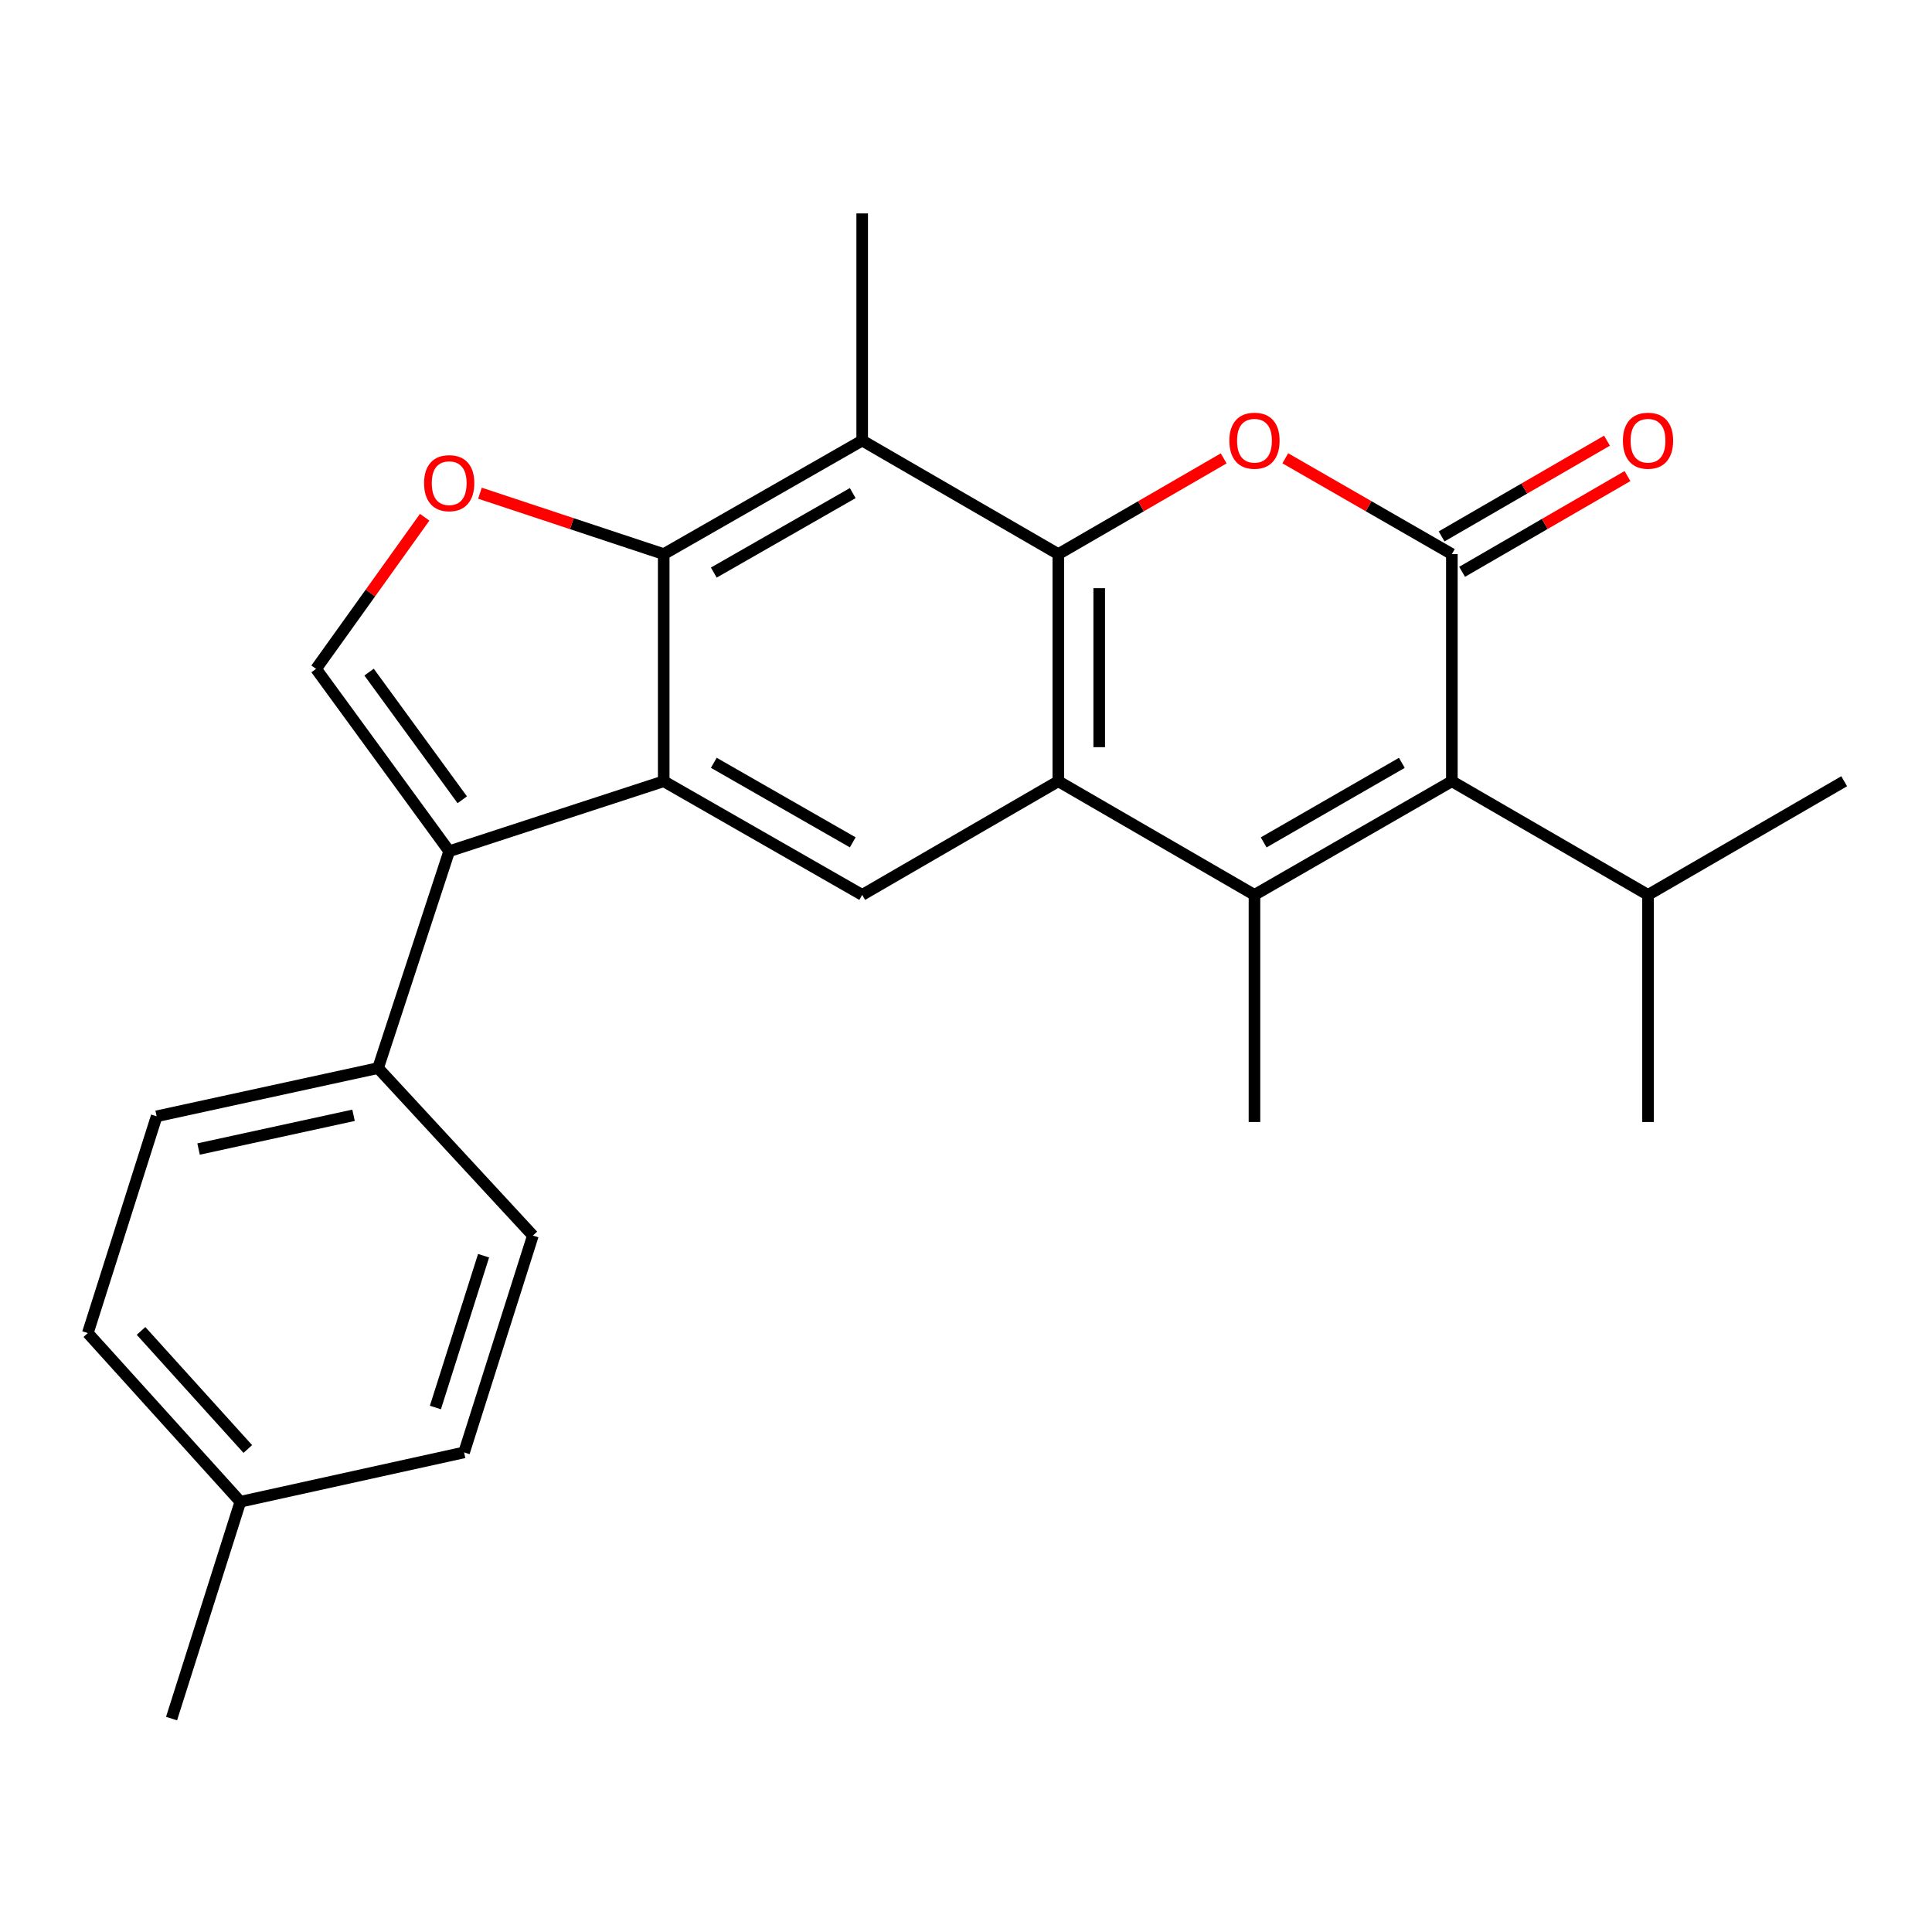 <?xml version='1.0' encoding='iso-8859-1'?>
<svg version='1.1' baseProfile='full'
              xmlns='http://www.w3.org/2000/svg'
                      xmlns:rdkit='http://www.rdkit.org/xml'
                      xmlns:xlink='http://www.w3.org/1999/xlink'
                  xml:space='preserve'
width='1000px' height='1000px' viewBox='0 0 1000 1000'>
<!-- END OF HEADER -->
<rect style='opacity:1.0;fill:#FFFFFF;stroke:none' width='1000' height='1000' x='0' y='0'> </rect>
<path class='bond-0' d='M 547.779,286.807 L 547.779,404.372' style='fill:none;fill-rule:evenodd;stroke:#000000;stroke-width:6px;stroke-linecap:butt;stroke-linejoin:miter;stroke-opacity:1' />
<path class='bond-0' d='M 568.951,304.442 L 568.951,386.737' style='fill:none;fill-rule:evenodd;stroke:#000000;stroke-width:6px;stroke-linecap:butt;stroke-linejoin:miter;stroke-opacity:1' />
<path class='bond-3' d='M 547.779,286.807 L 590.579,262.03' style='fill:none;fill-rule:evenodd;stroke:#000000;stroke-width:6px;stroke-linecap:butt;stroke-linejoin:miter;stroke-opacity:1' />
<path class='bond-3' d='M 590.579,262.03 L 633.379,237.254' style='fill:none;fill-rule:evenodd;stroke:#FF0000;stroke-width:6px;stroke-linecap:butt;stroke-linejoin:miter;stroke-opacity:1' />
<path class='bond-8' d='M 547.779,286.807 L 446.269,228.03' style='fill:none;fill-rule:evenodd;stroke:#000000;stroke-width:6px;stroke-linecap:butt;stroke-linejoin:miter;stroke-opacity:1' />
<path class='bond-1' d='M 547.779,404.372 L 649.312,463.196' style='fill:none;fill-rule:evenodd;stroke:#000000;stroke-width:6px;stroke-linecap:butt;stroke-linejoin:miter;stroke-opacity:1' />
<path class='bond-11' d='M 547.779,404.372 L 446.269,463.196' style='fill:none;fill-rule:evenodd;stroke:#000000;stroke-width:6px;stroke-linecap:butt;stroke-linejoin:miter;stroke-opacity:1' />
<path class='bond-17' d='M 649.312,463.196 L 649.312,580.749' style='fill:none;fill-rule:evenodd;stroke:#000000;stroke-width:6px;stroke-linecap:butt;stroke-linejoin:miter;stroke-opacity:1' />
<path class='bond-26' d='M 649.312,463.196 L 751.48,404.372' style='fill:none;fill-rule:evenodd;stroke:#000000;stroke-width:6px;stroke-linecap:butt;stroke-linejoin:miter;stroke-opacity:1' />
<path class='bond-26' d='M 654.073,436.024 L 725.59,394.847' style='fill:none;fill-rule:evenodd;stroke:#000000;stroke-width:6px;stroke-linecap:butt;stroke-linejoin:miter;stroke-opacity:1' />
<path class='bond-2' d='M 751.48,286.807 L 708.369,262.006' style='fill:none;fill-rule:evenodd;stroke:#000000;stroke-width:6px;stroke-linecap:butt;stroke-linejoin:miter;stroke-opacity:1' />
<path class='bond-2' d='M 708.369,262.006 L 665.258,237.204' style='fill:none;fill-rule:evenodd;stroke:#FF0000;stroke-width:6px;stroke-linecap:butt;stroke-linejoin:miter;stroke-opacity:1' />
<path class='bond-5' d='M 751.48,286.807 L 751.48,404.372' style='fill:none;fill-rule:evenodd;stroke:#000000;stroke-width:6px;stroke-linecap:butt;stroke-linejoin:miter;stroke-opacity:1' />
<path class='bond-13' d='M 756.783,295.969 L 799.583,271.192' style='fill:none;fill-rule:evenodd;stroke:#000000;stroke-width:6px;stroke-linecap:butt;stroke-linejoin:miter;stroke-opacity:1' />
<path class='bond-13' d='M 799.583,271.192 L 842.383,246.415' style='fill:none;fill-rule:evenodd;stroke:#FF0000;stroke-width:6px;stroke-linecap:butt;stroke-linejoin:miter;stroke-opacity:1' />
<path class='bond-13' d='M 746.176,277.645 L 788.976,252.869' style='fill:none;fill-rule:evenodd;stroke:#000000;stroke-width:6px;stroke-linecap:butt;stroke-linejoin:miter;stroke-opacity:1' />
<path class='bond-13' d='M 788.976,252.869 L 831.776,228.092' style='fill:none;fill-rule:evenodd;stroke:#FF0000;stroke-width:6px;stroke-linecap:butt;stroke-linejoin:miter;stroke-opacity:1' />
<path class='bond-4' d='M 343.537,404.372 L 343.537,286.807' style='fill:none;fill-rule:evenodd;stroke:#000000;stroke-width:6px;stroke-linecap:butt;stroke-linejoin:miter;stroke-opacity:1' />
<path class='bond-7' d='M 343.537,404.372 L 232.5,440.6' style='fill:none;fill-rule:evenodd;stroke:#000000;stroke-width:6px;stroke-linecap:butt;stroke-linejoin:miter;stroke-opacity:1' />
<path class='bond-25' d='M 343.537,404.372 L 446.269,463.196' style='fill:none;fill-rule:evenodd;stroke:#000000;stroke-width:6px;stroke-linecap:butt;stroke-linejoin:miter;stroke-opacity:1' />
<path class='bond-25' d='M 369.467,394.822 L 441.38,435.998' style='fill:none;fill-rule:evenodd;stroke:#000000;stroke-width:6px;stroke-linecap:butt;stroke-linejoin:miter;stroke-opacity:1' />
<path class='bond-14' d='M 751.48,404.372 L 853.013,463.196' style='fill:none;fill-rule:evenodd;stroke:#000000;stroke-width:6px;stroke-linecap:butt;stroke-linejoin:miter;stroke-opacity:1' />
<path class='bond-6' d='M 343.537,286.807 L 446.269,228.03' style='fill:none;fill-rule:evenodd;stroke:#000000;stroke-width:6px;stroke-linecap:butt;stroke-linejoin:miter;stroke-opacity:1' />
<path class='bond-6' d='M 369.461,296.367 L 441.374,255.224' style='fill:none;fill-rule:evenodd;stroke:#000000;stroke-width:6px;stroke-linecap:butt;stroke-linejoin:miter;stroke-opacity:1' />
<path class='bond-9' d='M 343.537,286.807 L 295.981,271.044' style='fill:none;fill-rule:evenodd;stroke:#000000;stroke-width:6px;stroke-linecap:butt;stroke-linejoin:miter;stroke-opacity:1' />
<path class='bond-9' d='M 295.981,271.044 L 248.424,255.281' style='fill:none;fill-rule:evenodd;stroke:#FF0000;stroke-width:6px;stroke-linecap:butt;stroke-linejoin:miter;stroke-opacity:1' />
<path class='bond-12' d='M 232.5,440.6 L 195.684,552.837' style='fill:none;fill-rule:evenodd;stroke:#000000;stroke-width:6px;stroke-linecap:butt;stroke-linejoin:miter;stroke-opacity:1' />
<path class='bond-27' d='M 232.5,440.6 L 163.596,346.207' style='fill:none;fill-rule:evenodd;stroke:#000000;stroke-width:6px;stroke-linecap:butt;stroke-linejoin:miter;stroke-opacity:1' />
<path class='bond-27' d='M 239.265,413.958 L 191.032,347.883' style='fill:none;fill-rule:evenodd;stroke:#000000;stroke-width:6px;stroke-linecap:butt;stroke-linejoin:miter;stroke-opacity:1' />
<path class='bond-18' d='M 446.269,228.03 L 446.269,110.465' style='fill:none;fill-rule:evenodd;stroke:#000000;stroke-width:6px;stroke-linecap:butt;stroke-linejoin:miter;stroke-opacity:1' />
<path class='bond-10' d='M 219.81,267.721 L 191.703,306.964' style='fill:none;fill-rule:evenodd;stroke:#FF0000;stroke-width:6px;stroke-linecap:butt;stroke-linejoin:miter;stroke-opacity:1' />
<path class='bond-10' d='M 191.703,306.964 L 163.596,346.207' style='fill:none;fill-rule:evenodd;stroke:#000000;stroke-width:6px;stroke-linecap:butt;stroke-linejoin:miter;stroke-opacity:1' />
<path class='bond-15' d='M 195.684,552.837 L 81.083,577.796' style='fill:none;fill-rule:evenodd;stroke:#000000;stroke-width:6px;stroke-linecap:butt;stroke-linejoin:miter;stroke-opacity:1' />
<path class='bond-15' d='M 182.999,577.268 L 102.779,594.74' style='fill:none;fill-rule:evenodd;stroke:#000000;stroke-width:6px;stroke-linecap:butt;stroke-linejoin:miter;stroke-opacity:1' />
<path class='bond-16' d='M 195.684,552.837 L 275.821,639.525' style='fill:none;fill-rule:evenodd;stroke:#000000;stroke-width:6px;stroke-linecap:butt;stroke-linejoin:miter;stroke-opacity:1' />
<path class='bond-22' d='M 853.013,463.196 L 853.013,580.749' style='fill:none;fill-rule:evenodd;stroke:#000000;stroke-width:6px;stroke-linecap:butt;stroke-linejoin:miter;stroke-opacity:1' />
<path class='bond-23' d='M 853.013,463.196 L 954.545,404.372' style='fill:none;fill-rule:evenodd;stroke:#000000;stroke-width:6px;stroke-linecap:butt;stroke-linejoin:miter;stroke-opacity:1' />
<path class='bond-19' d='M 81.083,577.796 L 45.455,689.986' style='fill:none;fill-rule:evenodd;stroke:#000000;stroke-width:6px;stroke-linecap:butt;stroke-linejoin:miter;stroke-opacity:1' />
<path class='bond-20' d='M 275.821,639.525 L 240.204,751.762' style='fill:none;fill-rule:evenodd;stroke:#000000;stroke-width:6px;stroke-linecap:butt;stroke-linejoin:miter;stroke-opacity:1' />
<path class='bond-20' d='M 250.298,649.957 L 225.366,728.523' style='fill:none;fill-rule:evenodd;stroke:#000000;stroke-width:6px;stroke-linecap:butt;stroke-linejoin:miter;stroke-opacity:1' />
<path class='bond-28' d='M 45.455,689.986 L 124.404,777.298' style='fill:none;fill-rule:evenodd;stroke:#000000;stroke-width:6px;stroke-linecap:butt;stroke-linejoin:miter;stroke-opacity:1' />
<path class='bond-28' d='M 73.001,688.883 L 128.266,750.001' style='fill:none;fill-rule:evenodd;stroke:#000000;stroke-width:6px;stroke-linecap:butt;stroke-linejoin:miter;stroke-opacity:1' />
<path class='bond-21' d='M 240.204,751.762 L 124.404,777.298' style='fill:none;fill-rule:evenodd;stroke:#000000;stroke-width:6px;stroke-linecap:butt;stroke-linejoin:miter;stroke-opacity:1' />
<path class='bond-24' d='M 124.404,777.298 L 88.799,889.535' style='fill:none;fill-rule:evenodd;stroke:#000000;stroke-width:6px;stroke-linecap:butt;stroke-linejoin:miter;stroke-opacity:1' />
<path  class='atom-4' d='M 636.312 228.11
Q 636.312 221.31, 639.672 217.51
Q 643.032 213.71, 649.312 213.71
Q 655.592 213.71, 658.952 217.51
Q 662.312 221.31, 662.312 228.11
Q 662.312 234.99, 658.912 238.91
Q 655.512 242.79, 649.312 242.79
Q 643.072 242.79, 639.672 238.91
Q 636.312 235.03, 636.312 228.11
M 649.312 239.59
Q 653.632 239.59, 655.952 236.71
Q 658.312 233.79, 658.312 228.11
Q 658.312 222.55, 655.952 219.75
Q 653.632 216.91, 649.312 216.91
Q 644.992 216.91, 642.632 219.71
Q 640.312 222.51, 640.312 228.11
Q 640.312 233.83, 642.632 236.71
Q 644.992 239.59, 649.312 239.59
' fill='#FF0000'/>
<path  class='atom-10' d='M 219.5 250.082
Q 219.5 243.282, 222.86 239.482
Q 226.22 235.682, 232.5 235.682
Q 238.78 235.682, 242.14 239.482
Q 245.5 243.282, 245.5 250.082
Q 245.5 256.962, 242.1 260.882
Q 238.7 264.762, 232.5 264.762
Q 226.26 264.762, 222.86 260.882
Q 219.5 257.002, 219.5 250.082
M 232.5 261.562
Q 236.82 261.562, 239.14 258.682
Q 241.5 255.762, 241.5 250.082
Q 241.5 244.522, 239.14 241.722
Q 236.82 238.882, 232.5 238.882
Q 228.18 238.882, 225.82 241.682
Q 223.5 244.482, 223.5 250.082
Q 223.5 255.802, 225.82 258.682
Q 228.18 261.562, 232.5 261.562
' fill='#FF0000'/>
<path  class='atom-14' d='M 840.013 228.11
Q 840.013 221.31, 843.373 217.51
Q 846.733 213.71, 853.013 213.71
Q 859.293 213.71, 862.653 217.51
Q 866.013 221.31, 866.013 228.11
Q 866.013 234.99, 862.613 238.91
Q 859.213 242.79, 853.013 242.79
Q 846.773 242.79, 843.373 238.91
Q 840.013 235.03, 840.013 228.11
M 853.013 239.59
Q 857.333 239.59, 859.653 236.71
Q 862.013 233.79, 862.013 228.11
Q 862.013 222.55, 859.653 219.75
Q 857.333 216.91, 853.013 216.91
Q 848.693 216.91, 846.333 219.71
Q 844.013 222.51, 844.013 228.11
Q 844.013 233.83, 846.333 236.71
Q 848.693 239.59, 853.013 239.59
' fill='#FF0000'/>
</svg>
